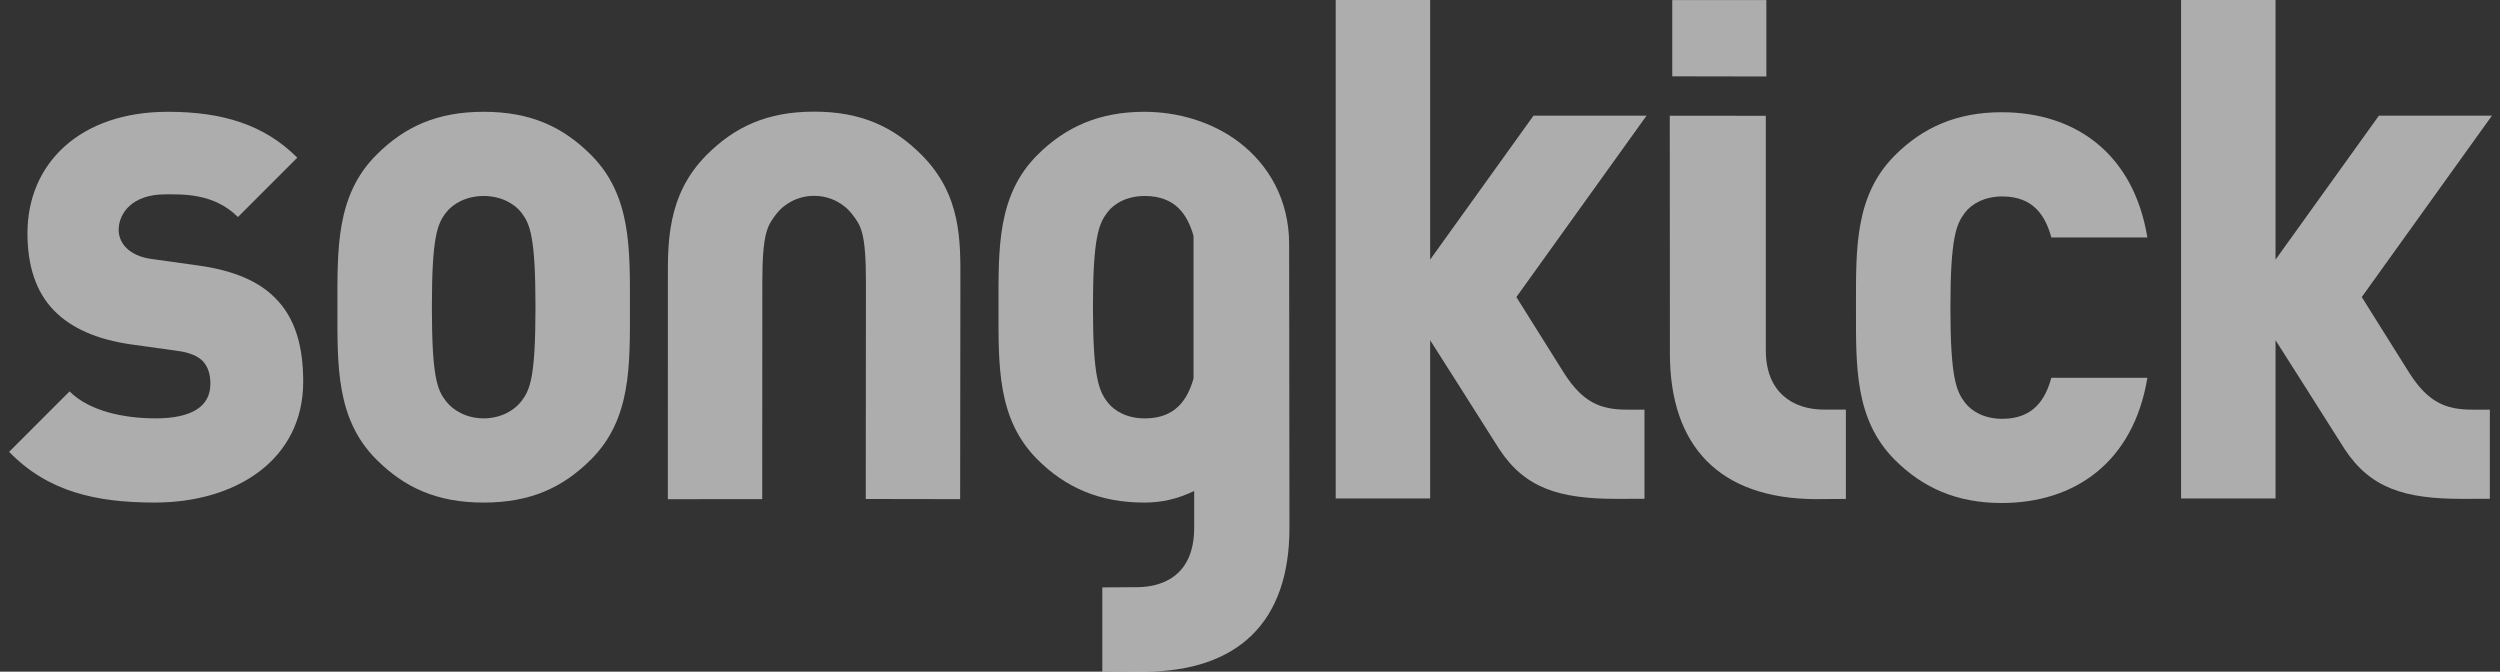<svg width="134" height="36" viewBox="0 0 134 36" fill="none" xmlns="http://www.w3.org/2000/svg">
<rect x="0" y="0" width="134" height="36" fill="#333333" stroke="none"/>
<g clip-path="url(#clip0_2164_3921)">
<path d="M87.181 21.957C85.76 21.957 84.821 21.541 83.839 20.008C82.882 18.485 81.278 15.922 81.278 15.922L88.254 6.201H82.195L76.656 13.915V0H71.594V26.716H76.656V18.236C76.656 18.236 79.492 22.689 80.353 24.062C81.741 26.18 83.592 26.739 86.664 26.739L88.144 26.735V21.959C87.606 21.959 87.606 21.957 87.181 21.957Z" fill="white" fill-opacity="0.6"/>
<path d="M132.494 21.957C131.072 21.957 130.134 21.541 129.152 20.008C128.194 18.485 126.59 15.922 126.59 15.922L133.566 6.201H127.508L121.969 13.915V0H116.906V26.716H121.969V18.236C121.969 18.236 124.804 22.689 125.666 24.062C127.054 26.18 128.904 26.739 131.977 26.739L133.456 26.735V21.959C132.918 21.959 132.919 21.957 132.494 21.957Z" fill="white" fill-opacity="0.6"/>
<path d="M8.298 26.937C5.145 26.937 2.57 26.359 0.488 24.219L3.728 20.979C4.798 22.049 6.678 22.425 8.327 22.425C10.323 22.425 11.277 21.76 11.277 20.574C11.277 20.082 11.163 19.676 10.873 19.357C10.613 19.096 10.179 18.893 9.513 18.806L7.026 18.46C5.203 18.2 3.815 17.592 2.889 16.637C1.934 15.654 1.472 14.266 1.472 12.502C1.472 8.741 4.307 5.992 8.992 5.992C11.943 5.992 14.171 6.687 15.934 8.451L12.753 11.633C11.451 10.331 9.744 10.418 8.847 10.418C7.083 10.418 6.36 11.431 6.36 12.328C6.36 12.588 6.447 12.964 6.765 13.282C7.025 13.543 7.459 13.803 8.183 13.89L10.67 14.237C12.521 14.497 13.852 15.075 14.72 15.943C15.819 17.013 16.252 18.546 16.252 20.459C16.252 24.653 12.637 26.937 8.298 26.937Z" fill="white" fill-opacity="0.6"/>
<path d="M31.682 24.624C30.177 26.128 28.441 26.938 25.925 26.938C23.408 26.938 21.673 26.128 20.169 24.624C18 22.454 18.086 19.56 18.086 16.463C18.086 13.369 18 10.476 20.169 8.307C21.673 6.802 23.409 5.992 25.925 5.992C28.441 5.992 30.177 6.802 31.682 8.307C33.851 10.476 33.764 13.369 33.764 16.463C33.764 19.56 33.851 22.454 31.682 24.624ZM27.95 11.402C27.574 10.911 26.851 10.505 25.925 10.505C25 10.505 24.277 10.911 23.901 11.402C23.438 12.009 23.149 12.704 23.149 16.464C23.149 20.228 23.438 20.893 23.901 21.5C24.277 21.992 25 22.425 25.925 22.425C26.851 22.425 27.574 21.992 27.95 21.5C28.412 20.893 28.702 20.228 28.702 16.464C28.702 12.704 28.412 12.009 27.95 11.402Z" fill="white" fill-opacity="0.6"/>
<path d="M107.289 26.961C104.889 26.961 103.066 26.151 101.562 24.647C99.394 22.478 99.481 19.583 99.481 16.488C99.481 13.391 99.395 10.499 101.562 8.331C103.066 6.826 104.889 6.016 107.289 6.016C111.195 6.016 114.348 8.186 115.1 12.727H109.952C109.633 11.569 108.997 10.529 107.319 10.529C106.393 10.529 105.699 10.905 105.323 11.396C104.86 12.004 104.542 12.727 104.542 16.488C104.542 20.25 104.859 20.974 105.323 21.581C105.699 22.073 106.393 22.449 107.319 22.449C108.997 22.449 109.633 21.407 109.952 20.25H115.1C114.348 24.791 111.195 26.961 107.289 26.961Z" fill="white" fill-opacity="0.6"/>
<path d="M64.009 28.282C64.009 30.994 62.136 31.473 60.925 31.473L59.084 31.485V36.001L61.33 36.009C66.368 35.977 69.115 33.345 69.115 28.291L69.098 13.085C69.098 10.714 68.006 8.832 66.408 7.618C64.983 6.536 63.154 5.992 61.33 5.992C58.929 5.992 57.106 6.803 55.603 8.307C53.433 10.476 53.52 13.368 53.52 16.464C53.52 19.559 53.433 22.455 55.603 24.624C57.106 26.128 58.929 26.938 61.33 26.938C62.261 26.938 63.101 26.752 64.008 26.316L64.009 28.282ZM61.359 22.426C60.433 22.426 59.739 22.05 59.363 21.558C58.9 20.951 58.582 20.227 58.582 16.464C58.582 12.704 58.9 11.981 59.363 11.373C59.739 10.882 60.433 10.505 61.359 10.505C63.008 10.505 63.65 11.511 63.974 12.646V20.287C63.65 21.419 63.008 22.426 61.359 22.426Z" fill="white" fill-opacity="0.6"/>
<path d="M51.477 15.091C51.477 12.99 51.561 10.465 49.394 8.299C47.89 6.794 46.154 5.984 43.637 5.984C41.121 5.984 39.385 6.795 37.881 8.299C35.712 10.468 35.798 13.122 35.798 15.09L35.797 26.756L40.855 26.754L40.861 15.09C40.861 12.458 41.149 12.072 41.613 11.465C41.989 10.973 42.711 10.497 43.637 10.497C44.564 10.497 45.286 10.973 45.662 11.465C46.124 12.072 46.414 12.389 46.414 15.103L46.405 26.746L51.464 26.754L51.477 15.091Z" fill="white" fill-opacity="0.6"/>
<path d="M94.677 4.1V0.005L89.633 0.004L89.633 4.091L94.677 4.1Z" fill="white" fill-opacity="0.6"/>
<path d="M89.5 6.203L94.647 6.206L94.648 18.78C94.648 21.023 96.087 21.955 97.767 21.955L98.939 21.956V26.742L97.293 26.753C92.155 26.721 89.507 23.907 89.507 18.956L89.5 6.203Z" fill="white" fill-opacity="0.6"/>
</g>
<defs>
<clipPath id="clip0_2164_3921">
<rect width="133.079" height="36" fill="white" transform="translate(0.488)"/>
</clipPath>
</defs>
</svg>
